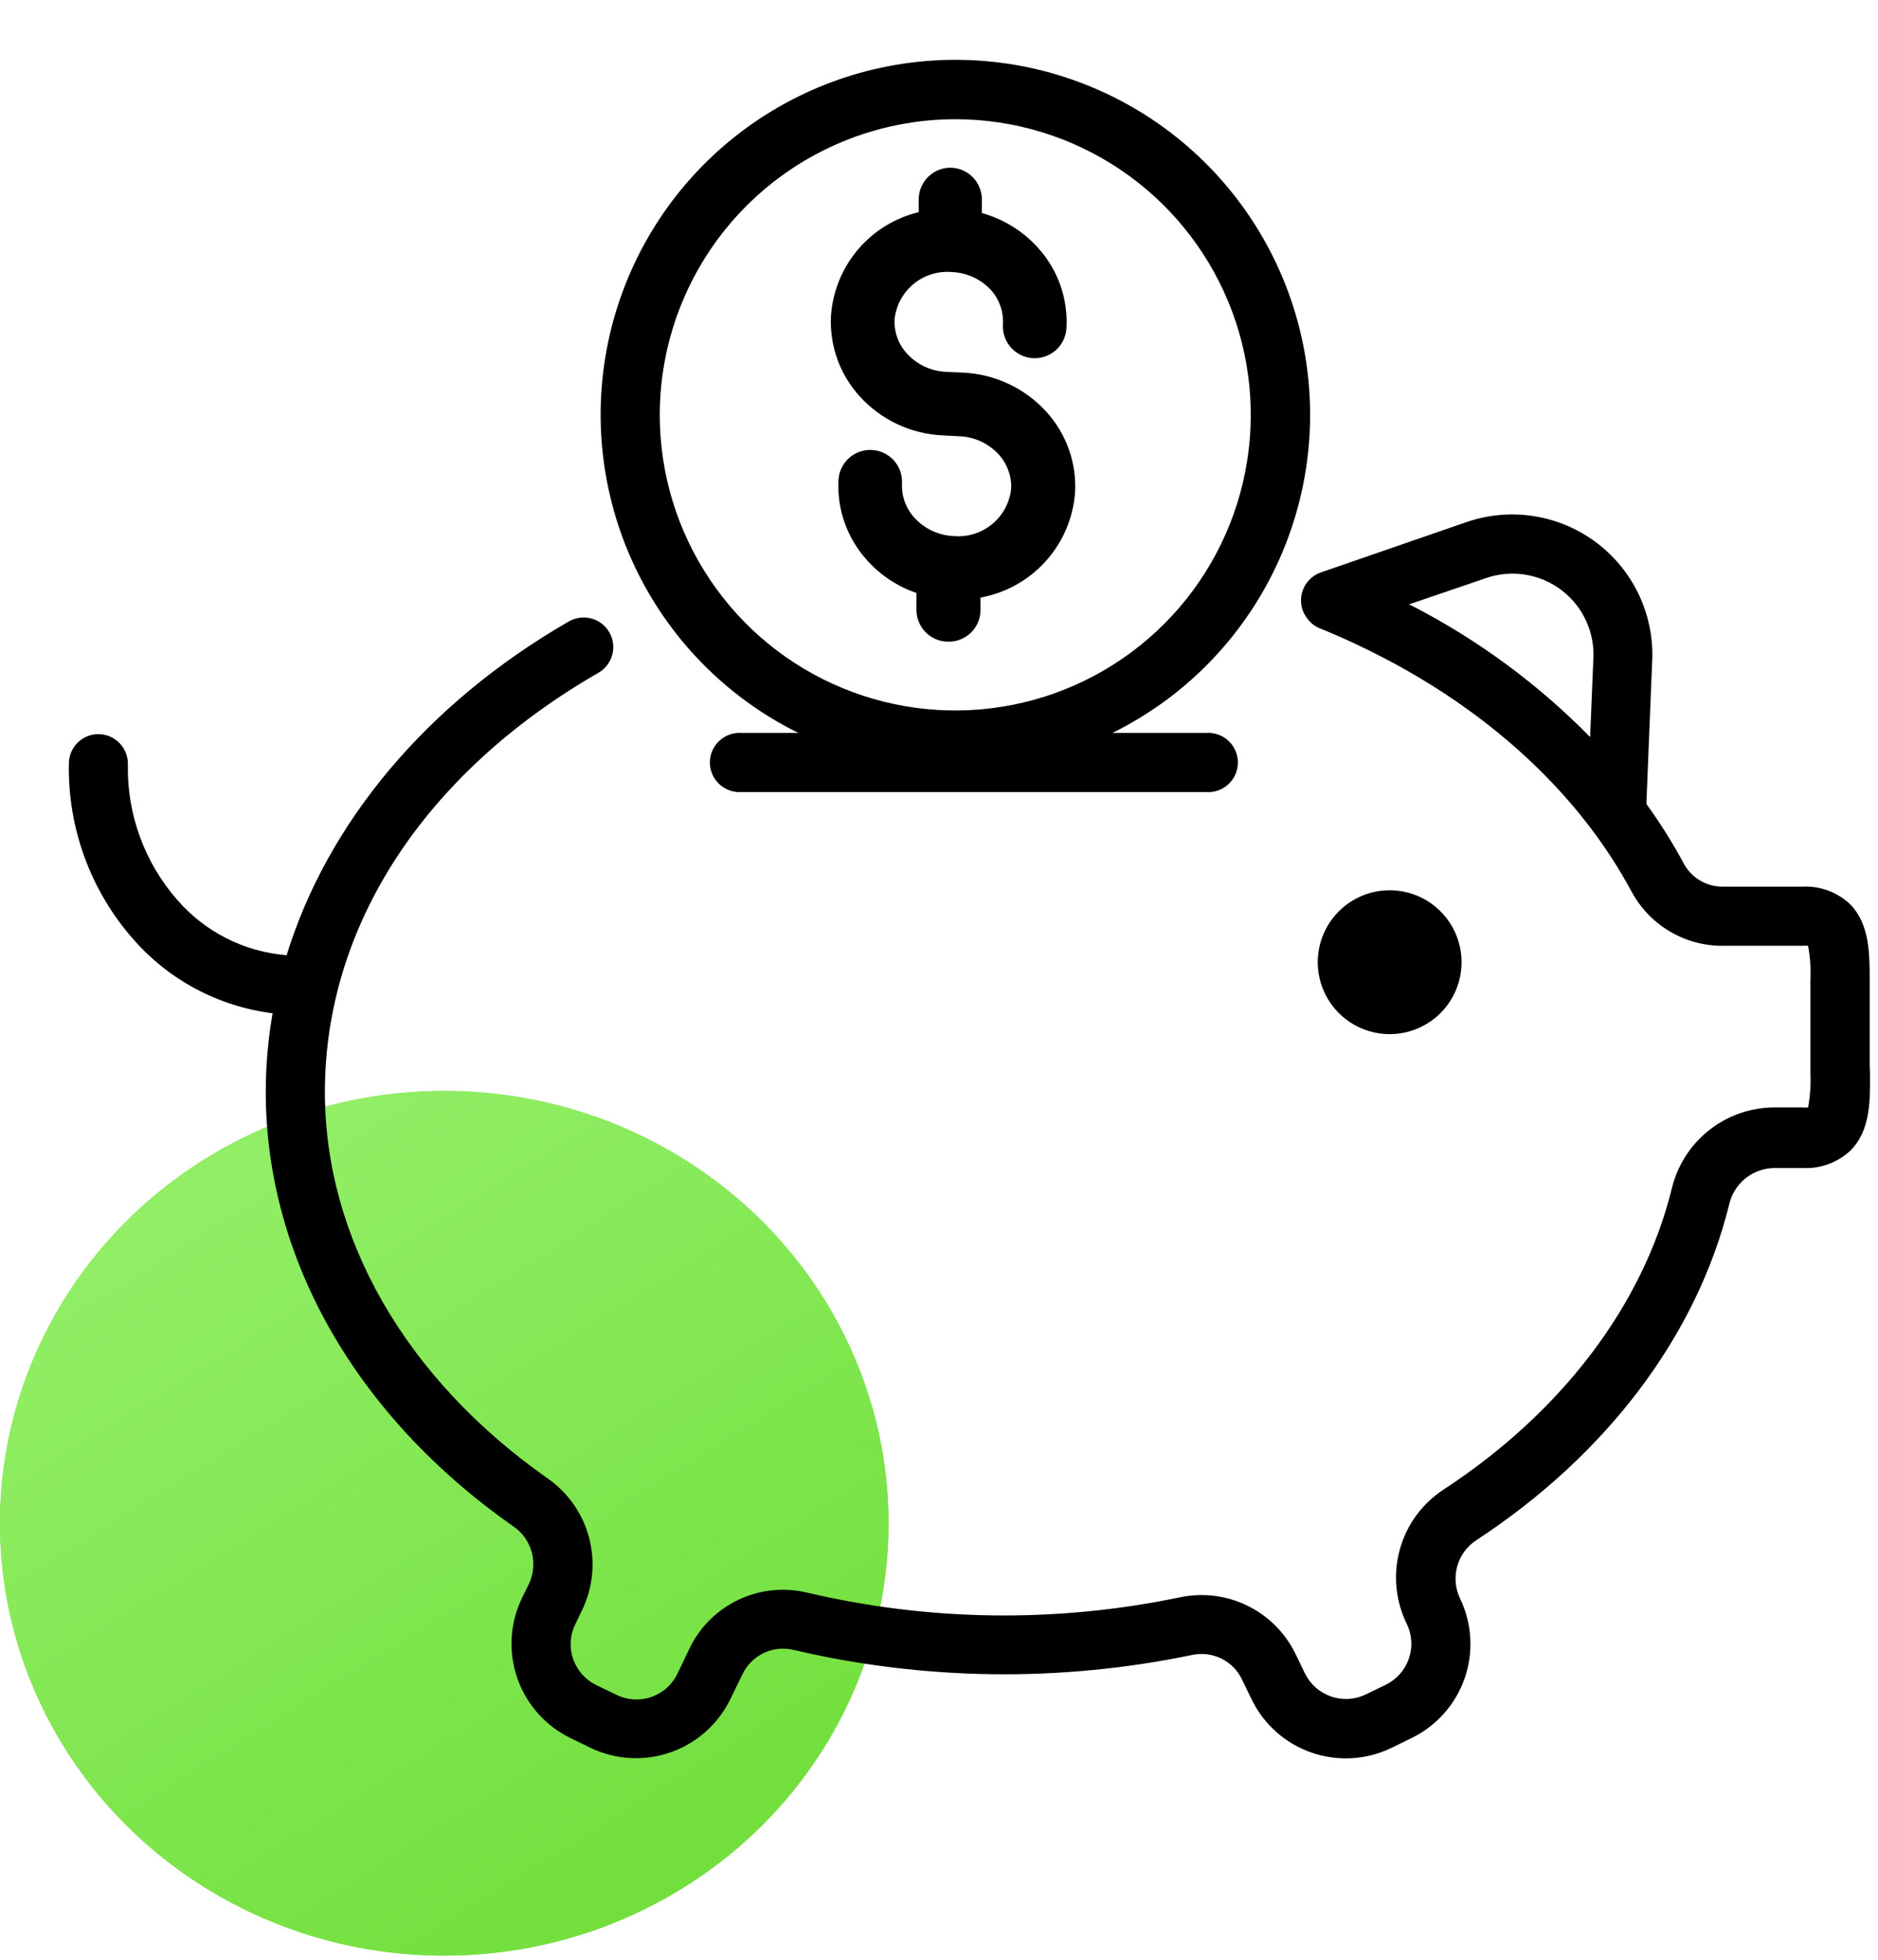 <svg width="93" height="97" viewBox="0 0 93 97" fill="none" xmlns="http://www.w3.org/2000/svg">
<ellipse cx="22" cy="75.401" rx="22" ry="21.401" fill="#78D54A"/>
<ellipse cx="22" cy="75.401" rx="22" ry="21.401" fill="url(#paint0_linear_1209_100)"/>
<path d="M92.589 52.627V48.621C92.589 47.21 92.589 45.755 91.628 44.766C91.311 44.466 90.938 44.233 90.529 44.082C90.12 43.931 89.685 43.865 89.25 43.888H85.333C84.941 43.895 84.553 43.795 84.213 43.599C83.873 43.404 83.592 43.12 83.4 42.777C82.845 41.743 82.222 40.749 81.533 39.799V39.699L81.811 32.871C81.887 31.724 81.678 30.576 81.201 29.53C80.725 28.484 79.996 27.572 79.08 26.877C78.164 26.182 77.09 25.726 75.954 25.548C74.818 25.371 73.656 25.478 72.572 25.86L65.416 28.332C65.049 28.459 64.747 28.726 64.576 29.075C64.405 29.424 64.38 29.826 64.505 30.194C64.548 30.319 64.61 30.437 64.689 30.544C64.852 30.802 65.093 31 65.378 31.11C66.489 31.56 67.561 32.06 68.589 32.599C74.061 35.466 78.294 39.466 80.811 44.16C81.253 44.969 81.906 45.643 82.7 46.111C83.494 46.578 84.4 46.822 85.322 46.816H89.239C89.338 46.805 89.439 46.805 89.539 46.816C89.644 47.395 89.682 47.984 89.65 48.571V53.066C89.682 53.651 89.644 54.239 89.539 54.816C89.439 54.827 89.338 54.827 89.239 54.816H87.833C86.661 54.827 85.526 55.231 84.611 55.963C83.695 56.695 83.052 57.714 82.783 58.855C81.355 64.61 77.35 69.888 71.511 73.716C70.439 74.407 69.659 75.469 69.32 76.698C68.979 77.927 69.103 79.238 69.666 80.382C69.927 80.92 69.963 81.54 69.767 82.104C69.571 82.669 69.159 83.132 68.622 83.394L67.639 83.871C67.101 84.132 66.481 84.169 65.916 83.975C65.35 83.78 64.885 83.369 64.622 82.832L64.144 81.844C63.636 80.811 62.797 79.977 61.762 79.474C60.727 78.971 59.554 78.828 58.428 79.066C52.331 80.337 46.029 80.257 39.967 78.832C38.824 78.559 37.622 78.685 36.561 79.191C35.501 79.696 34.645 80.55 34.139 81.61L33.555 82.832C33.427 83.103 33.246 83.345 33.023 83.545C32.8 83.745 32.54 83.899 32.257 83.997C31.974 84.096 31.675 84.136 31.376 84.118C31.077 84.099 30.785 84.021 30.517 83.888L29.528 83.41C28.991 83.149 28.579 82.686 28.383 82.121C28.285 81.842 28.244 81.545 28.262 81.25C28.28 80.954 28.357 80.665 28.489 80.399L28.828 79.694C29.366 78.578 29.488 77.307 29.171 76.11C28.854 74.913 28.119 73.869 27.1 73.166C20.105 68.255 16.089 61.294 16.089 54.06C16.089 45.833 21.017 38.277 29.6 33.321C29.773 33.228 29.925 33.101 30.048 32.948C30.17 32.795 30.261 32.619 30.315 32.43C30.368 32.242 30.383 32.044 30.359 31.849C30.335 31.655 30.272 31.467 30.174 31.297C30.076 31.127 29.944 30.978 29.788 30.86C29.631 30.742 29.452 30.656 29.262 30.608C29.072 30.56 28.874 30.551 28.68 30.581C28.486 30.611 28.3 30.679 28.133 30.782C21.116 34.833 16.216 40.727 14.194 47.282C12.102 47.116 10.159 46.134 8.783 44.549C7.153 42.692 6.279 40.292 6.333 37.821C6.338 37.433 6.188 37.059 5.917 36.781C5.647 36.503 5.277 36.344 4.889 36.338C4.502 36.334 4.13 36.483 3.853 36.752C3.576 37.022 3.417 37.39 3.411 37.777C3.345 40.975 4.481 44.081 6.594 46.483C8.367 48.514 10.825 49.821 13.5 50.155C13.275 51.439 13.162 52.74 13.161 54.044C13.161 62.244 17.605 70.082 25.416 75.549C25.864 75.853 26.189 76.308 26.332 76.831C26.474 77.353 26.426 77.909 26.194 78.399L25.85 79.099C25.25 80.337 25.166 81.762 25.616 83.062C26.066 84.362 27.013 85.43 28.25 86.032L29.233 86.51C30.47 87.108 31.893 87.192 33.191 86.743C34.49 86.295 35.557 85.35 36.161 84.116L36.772 82.866C36.992 82.409 37.361 82.04 37.819 81.822C38.277 81.604 38.795 81.549 39.289 81.666C45.769 83.187 52.504 83.274 59.022 81.921C59.512 81.813 60.024 81.874 60.475 82.094C60.926 82.314 61.289 82.68 61.505 83.132L61.983 84.121C62.584 85.358 63.652 86.304 64.951 86.753C66.25 87.202 67.675 87.117 68.911 86.516L69.9 86.032C70.512 85.735 71.06 85.32 71.512 84.811C71.964 84.302 72.311 83.709 72.534 83.065C72.756 82.422 72.85 81.741 72.808 81.061C72.767 80.382 72.593 79.717 72.294 79.105C72.061 78.607 72.016 78.043 72.167 77.514C72.318 76.986 72.655 76.531 73.117 76.233C79.578 71.999 84.022 66.105 85.628 59.627C85.741 59.119 86.022 58.665 86.425 58.336C86.828 58.008 87.33 57.825 87.85 57.816H89.266C89.701 57.838 90.136 57.773 90.544 57.623C90.953 57.473 91.327 57.242 91.644 56.944C92.628 55.949 92.617 54.494 92.605 53.083L92.589 52.627ZM69.95 29.999L69.772 29.916L73.555 28.627C74.185 28.403 74.861 28.339 75.522 28.443C76.183 28.547 76.807 28.814 77.338 29.22C77.869 29.626 78.29 30.159 78.563 30.77C78.836 31.38 78.951 32.049 78.9 32.716L78.744 36.483C76.175 33.869 73.207 31.68 69.95 29.999Z" fill="black"/>
<path d="M72.378 47.627C72.378 46.923 72.169 46.235 71.778 45.649C71.387 45.063 70.831 44.607 70.18 44.337C69.529 44.068 68.813 43.997 68.122 44.135C67.431 44.272 66.797 44.611 66.299 45.109C65.801 45.608 65.462 46.242 65.324 46.933C65.187 47.624 65.257 48.34 65.527 48.99C65.796 49.641 66.253 50.197 66.838 50.589C67.424 50.98 68.113 51.189 68.817 51.189C69.761 51.189 70.667 50.813 71.335 50.146C72.003 49.478 72.378 48.572 72.378 47.627Z" fill="black"/>
<path d="M39.528 36.279H36.711C36.511 36.266 36.311 36.295 36.123 36.363C35.934 36.431 35.762 36.537 35.616 36.674C35.47 36.811 35.354 36.977 35.274 37.16C35.195 37.344 35.154 37.542 35.154 37.742C35.154 37.943 35.195 38.141 35.274 38.325C35.354 38.508 35.47 38.674 35.616 38.811C35.762 38.948 35.934 39.054 36.123 39.122C36.311 39.19 36.511 39.219 36.711 39.206H59.744C59.944 39.219 60.144 39.19 60.333 39.122C60.521 39.054 60.693 38.948 60.839 38.811C60.985 38.674 61.101 38.508 61.181 38.325C61.26 38.141 61.301 37.943 61.301 37.742C61.301 37.542 61.26 37.344 61.181 37.16C61.101 36.977 60.985 36.811 60.839 36.674C60.693 36.537 60.521 36.431 60.333 36.363C60.144 36.295 59.944 36.266 59.744 36.279H55.089C58.644 34.523 61.5 31.617 63.194 28.032C64.888 24.447 65.319 20.395 64.418 16.534C63.516 12.673 61.335 9.231 58.23 6.766C55.124 4.302 51.276 2.961 47.311 2.961C43.346 2.961 39.498 4.302 36.392 6.766C33.286 9.231 31.105 12.673 30.204 16.534C29.303 20.395 29.734 24.447 31.428 28.032C33.121 31.617 35.978 34.523 39.533 36.279H39.528ZM47.305 5.901C50.199 5.901 53.027 6.758 55.433 8.365C57.839 9.972 59.714 12.257 60.823 14.929C61.931 17.602 62.222 20.543 61.659 23.381C61.096 26.219 59.705 28.826 57.66 30.874C55.616 32.921 53.011 34.316 50.174 34.884C47.337 35.451 44.395 35.164 41.721 34.06C39.046 32.956 36.76 31.084 35.149 28.68C33.538 26.277 32.676 23.45 32.672 20.556C32.67 16.672 34.212 12.946 36.957 10.198C39.702 7.449 43.426 5.904 47.311 5.901H47.305Z" fill="black"/>
<path d="M46.673 21.551L47.517 21.595C47.884 21.61 48.244 21.697 48.577 21.851C48.909 22.006 49.208 22.225 49.456 22.495C49.666 22.724 49.828 22.992 49.934 23.284C50.04 23.575 50.087 23.885 50.073 24.195C49.999 24.88 49.661 25.509 49.129 25.946C48.597 26.384 47.914 26.595 47.228 26.534C46.861 26.52 46.501 26.433 46.169 26.278C45.836 26.124 45.537 25.905 45.289 25.634C45.078 25.406 44.914 25.138 44.807 24.847C44.701 24.555 44.653 24.245 44.667 23.934C44.679 23.728 44.65 23.521 44.581 23.326C44.513 23.131 44.407 22.951 44.269 22.796C44.132 22.642 43.965 22.517 43.779 22.427C43.592 22.337 43.39 22.285 43.184 22.273C42.767 22.249 42.357 22.392 42.046 22.671C41.734 22.949 41.546 23.339 41.523 23.756C41.483 24.48 41.589 25.204 41.832 25.887C42.075 26.57 42.451 27.198 42.939 27.734C43.603 28.473 44.444 29.03 45.384 29.351V30.167C45.381 30.374 45.419 30.579 45.495 30.771C45.571 30.963 45.684 31.138 45.828 31.286C45.972 31.434 46.144 31.552 46.334 31.634C46.523 31.715 46.727 31.759 46.934 31.762C47.142 31.769 47.35 31.733 47.546 31.659C47.741 31.584 47.919 31.471 48.07 31.327C48.221 31.183 48.342 31.01 48.425 30.819C48.509 30.627 48.553 30.421 48.556 30.212V29.579C49.803 29.353 50.94 28.719 51.788 27.777C52.636 26.834 53.146 25.637 53.239 24.373C53.278 23.648 53.173 22.923 52.93 22.239C52.687 21.556 52.31 20.927 51.823 20.39C51.297 19.809 50.661 19.338 49.953 19.005C49.245 18.671 48.477 18.481 47.695 18.445L46.856 18.406C46.489 18.392 46.129 18.305 45.796 18.15C45.464 17.996 45.165 17.777 44.917 17.506C44.706 17.278 44.543 17.01 44.437 16.718C44.331 16.427 44.285 16.116 44.3 15.806C44.372 15.121 44.711 14.491 45.243 14.054C45.775 13.616 46.459 13.405 47.145 13.467C47.511 13.482 47.871 13.569 48.204 13.723C48.537 13.878 48.836 14.097 49.084 14.367C49.496 14.834 49.706 15.446 49.667 16.067C49.644 16.484 49.786 16.894 50.065 17.205C50.343 17.517 50.733 17.705 51.15 17.729C51.567 17.752 51.977 17.609 52.288 17.331C52.6 17.053 52.788 16.662 52.812 16.245C52.853 15.521 52.749 14.796 52.507 14.111C52.264 13.428 51.888 12.799 51.4 12.262C50.657 11.437 49.693 10.842 48.623 10.545V9.895C48.626 9.688 48.588 9.483 48.511 9.291C48.434 9.098 48.32 8.923 48.176 8.775C48.031 8.627 47.859 8.509 47.669 8.427C47.478 8.346 47.274 8.303 47.067 8.301C46.654 8.301 46.257 8.463 45.963 8.753C45.669 9.043 45.501 9.438 45.495 9.851V10.501C44.32 10.783 43.266 11.433 42.484 12.355C41.703 13.277 41.236 14.423 41.15 15.629C41.112 16.353 41.217 17.078 41.46 17.762C41.703 18.446 42.08 19.074 42.567 19.612C43.09 20.19 43.722 20.659 44.426 20.991C45.131 21.324 45.894 21.514 46.673 21.551Z" fill="black"/>
<defs>
<linearGradient id="paint0_linear_1209_100" x1="49.135" y1="102.876" x2="18.184" y2="53.115" gradientUnits="userSpaceOnUse">
<stop offset="0.027" stop-color="#67DA2E"/>
<stop offset="0.986" stop-color="#91EE65"/>
</linearGradient>
</defs>
</svg>
